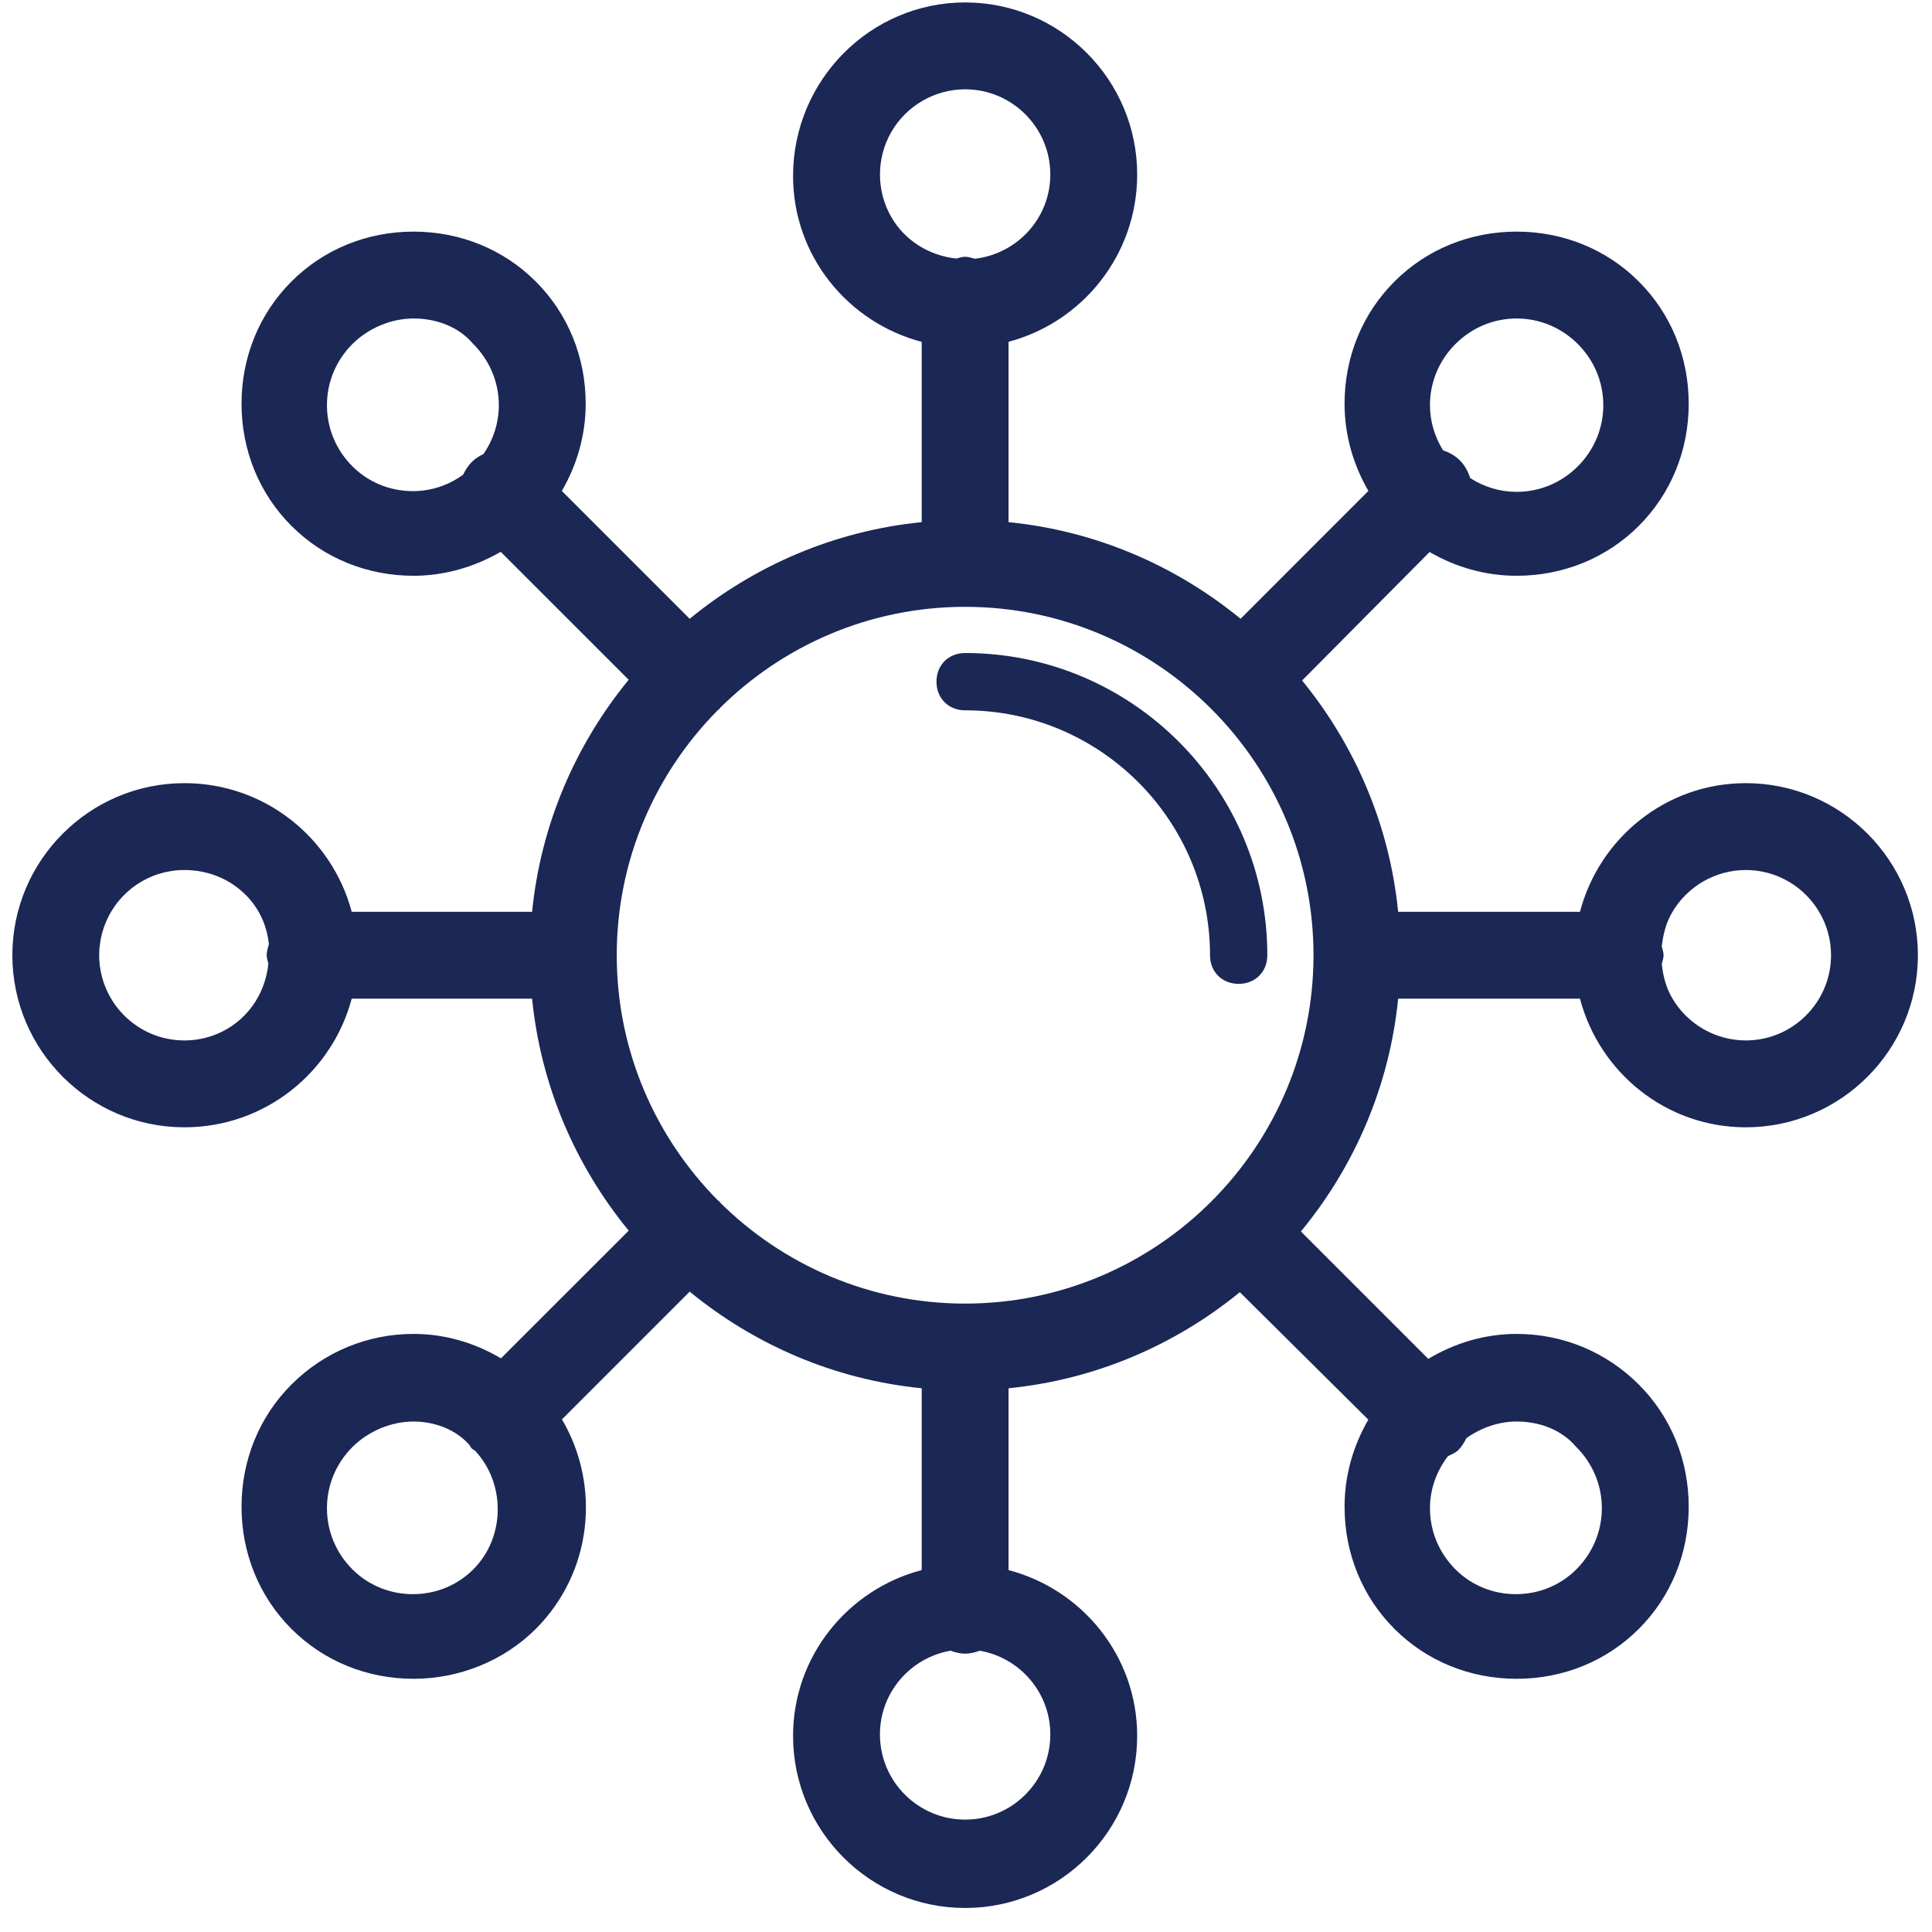 <svg 
 xmlns="http://www.w3.org/2000/svg"
 xmlns:xlink="http://www.w3.org/1999/xlink"
 width="53px" height="53px">
<path fill-rule="evenodd"  fill="rgb(27, 39, 85)"
 d="M47.892,30.925 C45.704,30.925 43.875,29.420 43.343,27.396 L38.355,27.396 C38.115,29.808 37.150,32.008 35.687,33.783 L39.182,37.278 C39.910,36.841 40.736,36.593 41.605,36.593 C42.871,36.593 44.061,37.086 44.957,37.982 C45.840,38.865 46.326,40.055 46.326,41.334 C46.326,42.612 45.840,43.803 44.957,44.685 C44.074,45.568 42.884,46.054 41.605,46.054 C40.327,46.054 39.137,45.568 38.254,44.685 C37.371,43.803 36.885,42.612 36.885,41.334 C36.885,40.472 37.123,39.659 37.537,38.945 L34.012,35.448 C32.245,36.892 30.061,37.846 27.667,38.084 L27.667,43.072 C29.692,43.603 31.196,45.432 31.196,47.621 C31.196,50.224 29.079,52.341 26.476,52.341 C23.873,52.341 21.756,50.224 21.756,47.621 C21.756,45.432 23.260,43.603 25.285,43.071 L25.285,38.084 C22.882,37.845 20.691,36.886 18.920,35.433 L15.416,38.937 C16.484,40.754 16.255,43.128 14.698,44.685 C13.828,45.555 12.606,46.054 11.346,46.054 C10.068,46.054 8.878,45.568 7.995,44.685 C7.112,43.803 6.626,42.612 6.626,41.334 C6.626,40.055 7.112,38.865 7.995,37.982 C8.891,37.086 10.081,36.593 11.347,36.593 C12.206,36.593 13.022,36.837 13.743,37.263 L17.247,33.760 C15.795,31.989 14.836,29.798 14.597,27.396 L9.648,27.396 C9.111,29.420 7.267,30.925 5.059,30.925 C2.457,30.925 0.339,28.807 0.339,26.204 C0.339,23.601 2.457,21.484 5.059,21.484 C7.267,21.484 9.112,22.989 9.648,25.013 L14.597,25.013 C14.836,22.611 15.795,20.420 17.247,18.648 L13.736,15.138 C13.018,15.552 12.196,15.795 11.346,15.795 C10.068,15.795 8.877,15.309 7.995,14.426 C7.112,13.544 6.626,12.353 6.626,11.075 C6.626,9.796 7.112,8.606 7.995,7.723 C8.878,6.840 10.068,6.354 11.346,6.354 C12.625,6.354 13.815,6.840 14.698,7.723 C15.581,8.606 16.067,9.796 16.067,11.075 C16.067,11.938 15.828,12.752 15.413,13.468 L18.920,16.975 C20.691,15.522 22.882,14.563 25.285,14.324 L25.285,9.378 C23.260,8.846 21.756,7.017 21.756,4.828 C21.756,2.203 23.873,0.067 26.476,0.067 C29.079,0.067 31.196,2.185 31.196,4.788 C31.196,6.995 29.692,8.840 27.667,9.376 L27.667,14.324 C30.070,14.563 32.261,15.522 34.032,16.975 L37.539,13.467 C37.124,12.752 36.885,11.938 36.885,11.075 C36.885,9.796 37.371,8.606 38.254,7.723 C39.137,6.840 40.327,6.354 41.605,6.354 C42.884,6.354 44.075,6.840 44.957,7.723 C45.840,8.606 46.326,9.796 46.326,11.075 C46.326,12.353 45.840,13.543 44.957,14.426 C44.074,15.309 42.884,15.795 41.605,15.795 C40.744,15.795 39.931,15.557 39.217,15.143 L35.720,18.668 C37.164,20.436 38.117,22.619 38.355,25.013 L43.343,25.013 C43.875,22.989 45.704,21.484 47.892,21.484 C50.495,21.484 52.613,23.601 52.613,26.204 C52.613,28.807 50.495,30.925 47.892,30.925 ZM39.927,43.052 C40.365,43.490 40.954,43.732 41.585,43.732 C42.216,43.732 42.805,43.490 43.243,43.052 C43.694,42.601 43.943,42.005 43.943,41.374 C43.943,40.743 43.694,40.147 43.243,39.696 L43.233,39.686 L43.223,39.675 C42.854,39.243 42.264,38.996 41.605,38.996 C41.120,38.996 40.629,39.166 40.227,39.452 C40.170,39.567 40.105,39.680 40.008,39.777 L39.989,39.797 L39.968,39.813 C39.892,39.870 39.806,39.904 39.723,39.944 C39.407,40.357 39.228,40.851 39.228,41.374 C39.228,42.005 39.476,42.601 39.927,43.052 ZM13.034,39.798 C13.006,39.774 12.970,39.764 12.943,39.737 C12.910,39.703 12.895,39.659 12.866,39.623 C12.377,39.094 11.714,38.996 11.346,38.996 C10.734,38.996 10.107,39.258 9.668,39.696 C9.217,40.147 8.969,40.744 8.969,41.374 C8.969,42.005 9.217,42.601 9.668,43.052 C10.107,43.490 10.696,43.732 11.326,43.732 C11.957,43.732 12.546,43.490 12.984,43.052 C13.863,42.173 13.876,40.703 13.034,39.798 ZM6.764,24.573 C6.321,24.118 5.715,23.867 5.059,23.867 C4.111,23.867 3.263,24.433 2.900,25.310 C2.537,26.186 2.736,27.186 3.407,27.857 C3.848,28.298 4.435,28.542 5.060,28.542 C5.060,28.542 5.060,28.542 5.060,28.542 C5.368,28.542 5.669,28.482 5.954,28.364 C6.757,28.031 7.277,27.286 7.362,26.435 C7.346,26.358 7.316,26.286 7.316,26.204 C7.316,26.098 7.350,26.003 7.376,25.905 C7.326,25.405 7.120,24.939 6.764,24.573 ZM12.984,9.437 L12.974,9.427 L12.964,9.416 C12.595,8.985 12.005,8.737 11.346,8.737 C10.734,8.737 10.107,8.999 9.668,9.437 C9.217,9.889 8.969,10.484 8.969,11.115 C8.969,11.746 9.217,12.342 9.668,12.793 C10.107,13.231 10.696,13.473 11.326,13.473 C11.834,13.473 12.310,13.310 12.706,13.021 C12.766,12.895 12.841,12.775 12.944,12.672 C13.038,12.577 13.149,12.512 13.263,12.455 C13.535,12.061 13.684,11.599 13.684,11.115 C13.684,10.485 13.435,9.889 12.984,9.437 ZM43.284,12.793 C43.735,12.342 43.983,11.746 43.983,11.115 C43.983,10.484 43.735,9.889 43.284,9.437 C42.832,8.986 42.236,8.737 41.605,8.737 C40.975,8.737 40.379,8.986 39.927,9.437 C39.476,9.888 39.228,10.484 39.228,11.115 C39.228,11.559 39.357,11.982 39.586,12.353 C39.756,12.411 39.916,12.497 40.049,12.631 C40.188,12.770 40.274,12.938 40.332,13.115 C40.711,13.359 41.148,13.493 41.605,13.493 C42.236,13.493 42.832,13.245 43.284,12.793 ZM24.139,47.580 C24.139,48.869 25.187,49.917 26.476,49.917 C27.765,49.917 28.813,48.869 28.813,47.580 C28.813,46.428 27.974,45.474 26.876,45.283 C26.750,45.329 26.618,45.364 26.476,45.364 C26.334,45.364 26.202,45.329 26.076,45.283 C24.978,45.474 24.139,46.428 24.139,47.580 ZM28.813,4.788 C28.813,3.499 27.765,2.450 26.476,2.450 C25.644,2.450 24.868,2.898 24.452,3.619 C24.036,4.340 24.036,5.236 24.452,5.956 C24.827,6.606 25.498,7.014 26.234,7.093 C26.315,7.075 26.390,7.044 26.476,7.044 C26.570,7.044 26.655,7.077 26.743,7.098 C27.905,6.963 28.813,5.985 28.813,4.788 ZM26.476,16.647 C23.855,16.647 21.478,17.709 19.750,19.423 C19.741,19.433 19.737,19.446 19.728,19.456 C19.715,19.469 19.700,19.475 19.686,19.487 C17.977,21.215 16.919,23.588 16.919,26.204 C16.919,28.825 17.981,31.202 19.695,32.931 C19.705,32.940 19.718,32.943 19.728,32.953 C19.737,32.962 19.740,32.975 19.750,32.985 C21.478,34.700 23.855,35.761 26.476,35.761 C31.746,35.761 36.033,31.474 36.033,26.204 C36.033,20.934 31.746,16.647 26.476,16.647 ZM47.892,23.867 C47.060,23.867 46.284,24.315 45.868,25.035 C45.702,25.324 45.621,25.641 45.587,25.963 C45.605,26.043 45.636,26.118 45.636,26.204 C45.636,26.289 45.605,26.365 45.587,26.445 C45.621,26.767 45.702,27.085 45.868,27.373 C46.285,28.094 47.060,28.542 47.892,28.542 C49.181,28.542 50.230,27.493 50.230,26.204 C50.230,24.915 49.181,23.867 47.892,23.867 ZM26.476,19.486 C26.021,19.486 25.690,19.156 25.690,18.700 C25.690,18.245 26.021,17.914 26.476,17.914 C31.047,17.914 34.766,21.633 34.766,26.204 C34.766,26.660 34.435,26.990 33.980,26.990 C33.524,26.990 33.194,26.660 33.194,26.204 C33.194,22.500 30.180,19.486 26.476,19.486 Z"/>
</svg>